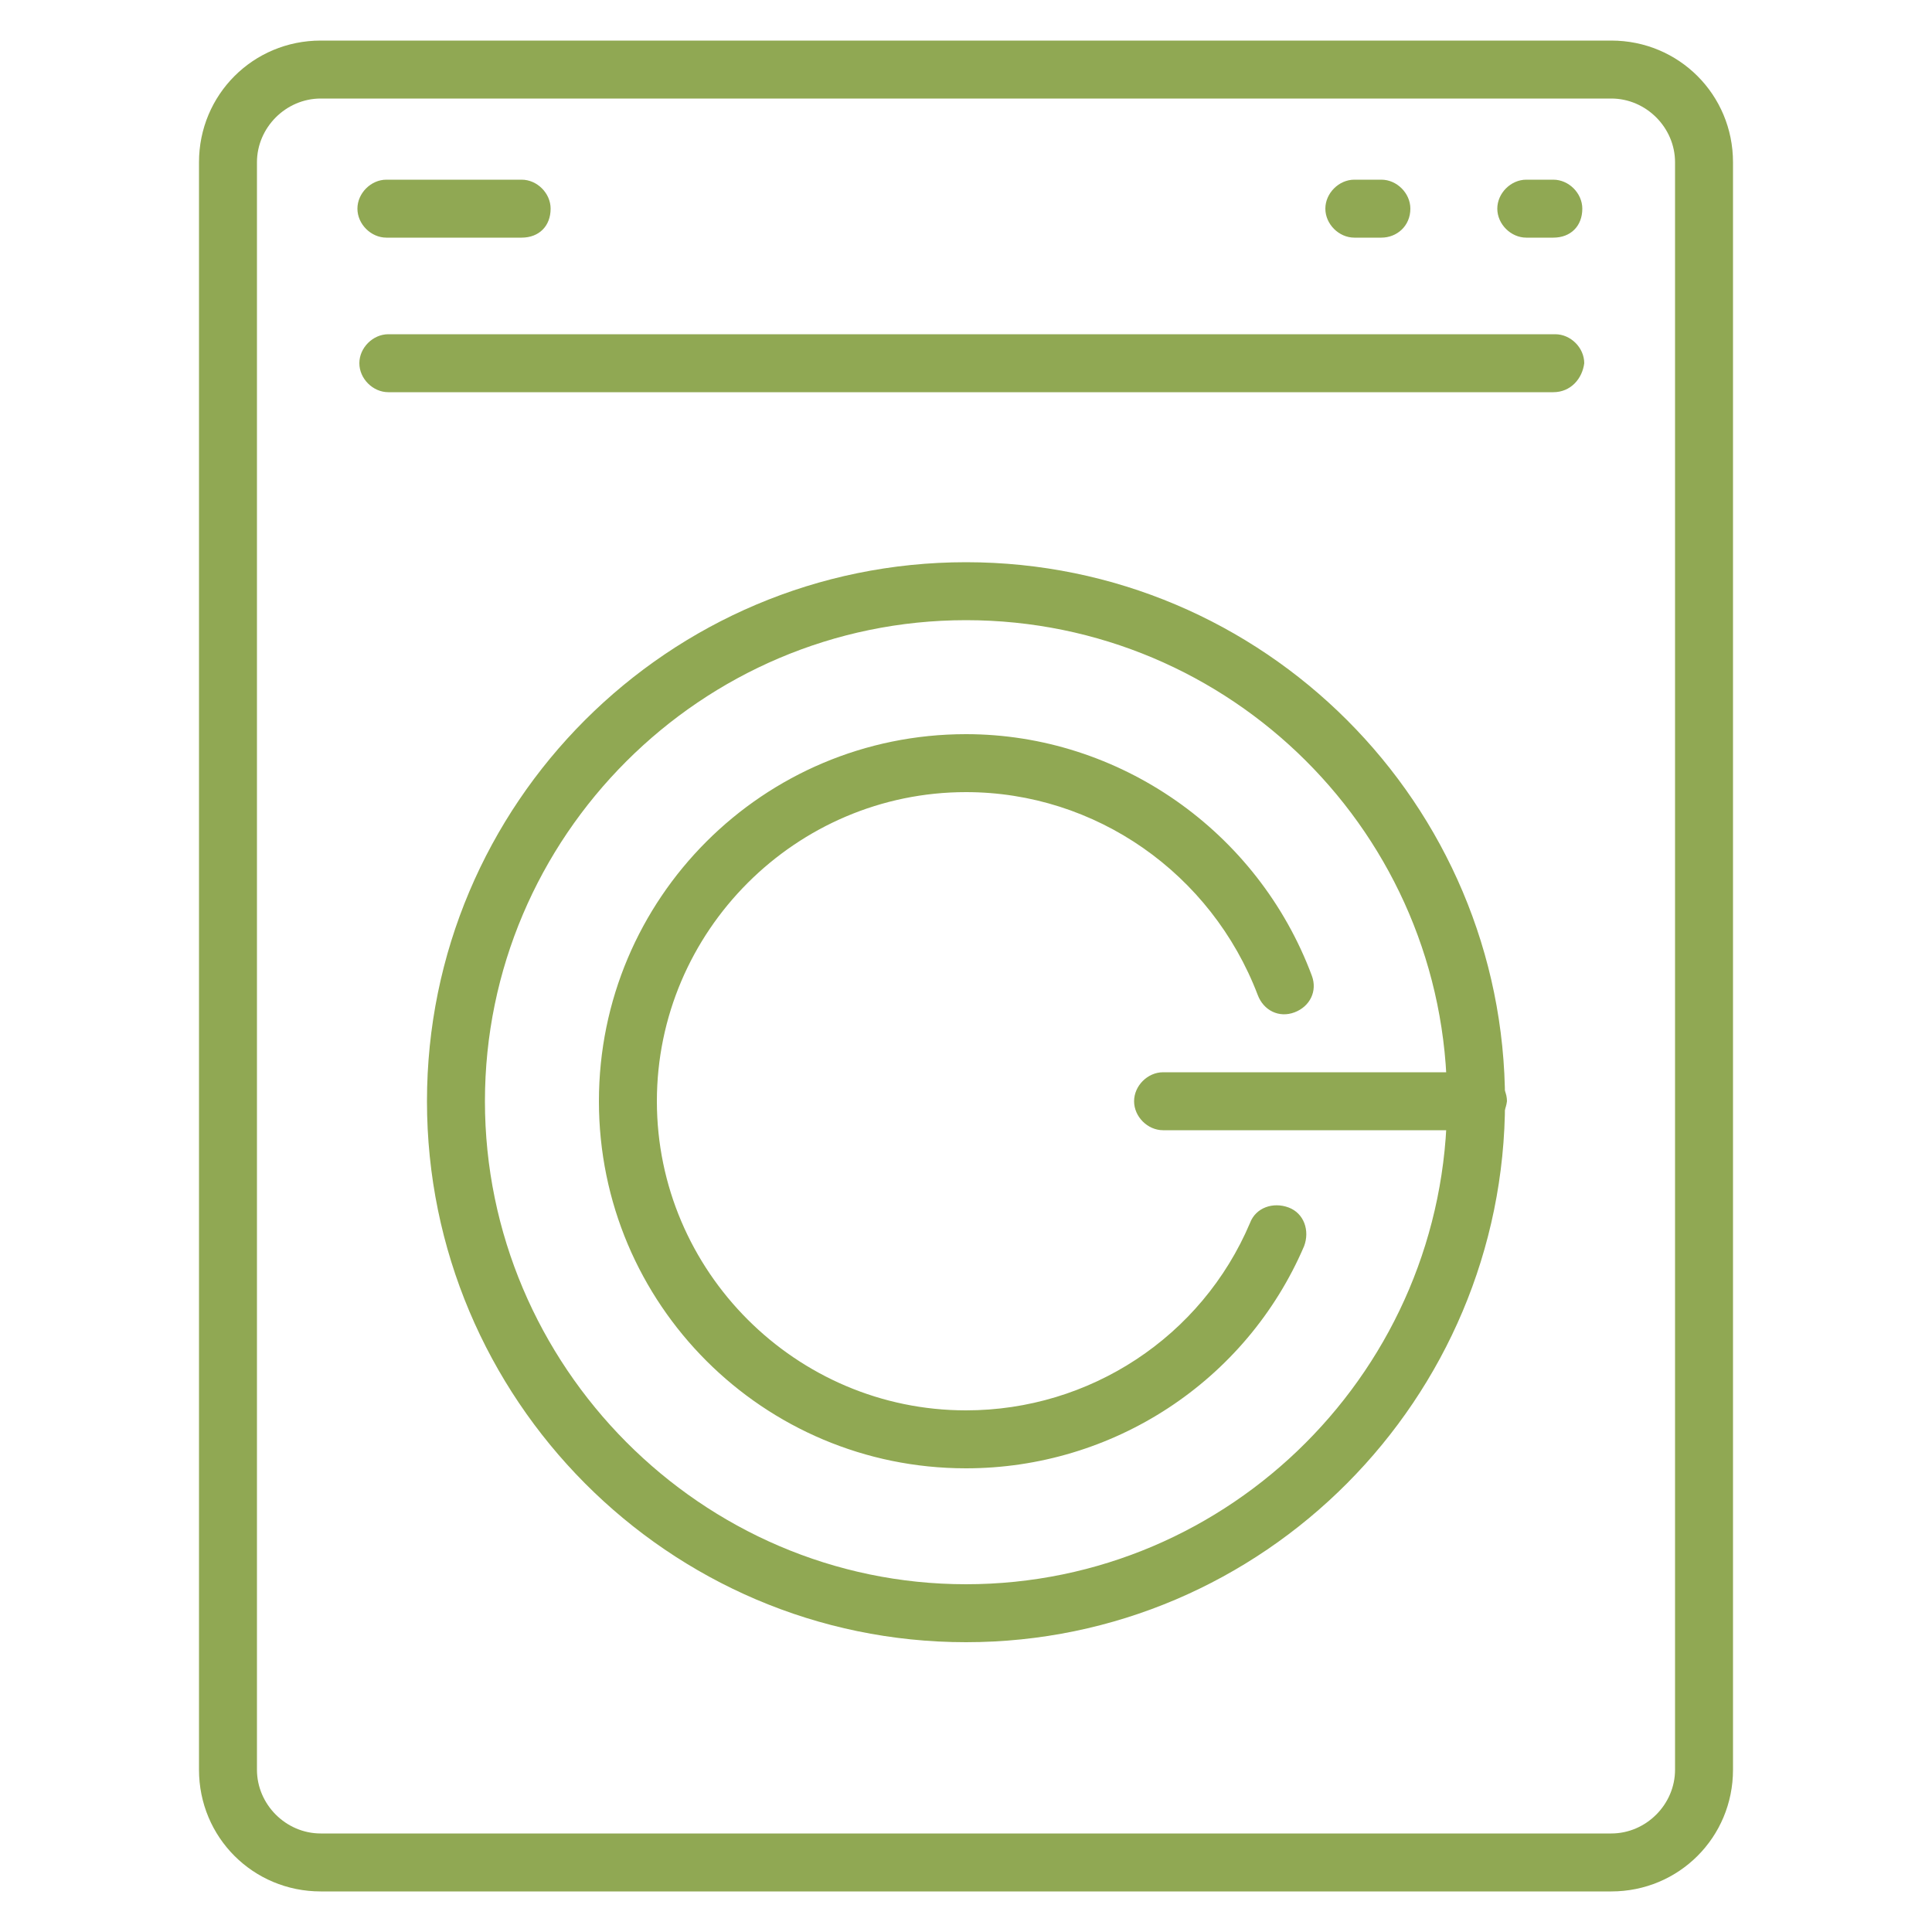 <svg xmlns="http://www.w3.org/2000/svg" xmlns:xlink="http://www.w3.org/1999/xlink" x="0px" y="0px" viewBox="0 0 100 100" style="enable-background:new 0 0 100 100;" xml:space="preserve"><style type="text/css">	.st0{fill:#90A853;}	.st1{fill:none;stroke:#90A853;stroke-width:3;stroke-miterlimit:10;}</style><g id="Layer_1"></g><g id="Layer_2"></g><g id="Layer_3"></g><g id="Layer_4"></g><g id="Layer_5"></g><g id="Layer_6">	<g>		<path class="st0" d="M83.4,97.9H16.6c-3.5,0-6.3-2.8-6.3-6.3V8.4c0-3.5,2.8-6.3,6.3-6.3h66.8c3.5,0,6.3,2.8,6.3,6.3v83.2    C89.7,95.1,86.9,97.9,83.4,97.9z M16.6,5.1c-1.8,0-3.3,1.5-3.3,3.3v83.2c0,1.8,1.5,3.3,3.3,3.3h66.8c1.8,0,3.3-1.5,3.3-3.3V8.4    c0-1.8-1.5-3.3-3.3-3.3H16.6z"></path>		<path class="st0" d="M50,85C34.6,85,22.1,72.4,22.1,57S34.6,29.1,50,29.1c15.4,0,27.9,12.5,27.9,27.9S65.4,85,50,85z M50,32.1    c-13.7,0-24.9,11.2-24.9,24.9S36.3,82,50,82S74.9,70.8,74.9,57S63.7,32.1,50,32.1z"></path>		<path class="st0" d="M50,76c-10.5,0-19-8.5-19-19s8.5-19,19-19c7.9,0,15.1,5,17.9,12.5c0.3,0.8-0.1,1.6-0.9,1.9    c-0.8,0.3-1.6-0.1-1.9-0.9C62.7,45.2,56.7,41,50,41c-8.8,0-16,7.2-16,16s7.2,16,16,16c6.4,0,12.2-3.8,14.7-9.7    c0.3-0.8,1.2-1.1,2-0.8c0.8,0.3,1.1,1.2,0.8,2C64.5,71.5,57.6,76,50,76z"></path>		<path class="st0" d="M71.5,12.3h-1.4c-0.8,0-1.5-0.7-1.5-1.5c0-0.8,0.7-1.5,1.5-1.5h1.4c0.8,0,1.5,0.7,1.5,1.5    C73,11.7,72.3,12.3,71.5,12.3z"></path>		<path class="st0" d="M27,12.3h-7c-0.8,0-1.5-0.7-1.5-1.5c0-0.8,0.7-1.5,1.5-1.5h7c0.8,0,1.5,0.7,1.5,1.5    C28.5,11.7,27.9,12.3,27,12.3z"></path>		<path class="st0" d="M80.4,20.3H20.1c-0.8,0-1.5-0.7-1.5-1.5c0-0.8,0.7-1.5,1.5-1.5h60.4c0.8,0,1.5,0.7,1.5,1.5    C81.9,19.6,81.3,20.3,80.4,20.3z"></path>		<path class="st0" d="M80.4,12.3h-1.4c-0.8,0-1.5-0.7-1.5-1.5c0-0.8,0.7-1.5,1.5-1.5h1.4c0.8,0,1.5,0.7,1.5,1.5    C81.9,11.7,81.3,12.3,80.4,12.3z"></path>		<path class="st0" d="M76.4,58.5H60.2c-0.8,0-1.5-0.7-1.5-1.5c0-0.8,0.7-1.5,1.5-1.5h16.3c0.8,0,1.5,0.7,1.5,1.5    C77.9,57.8,77.3,58.5,76.4,58.5z"></path>	</g></g><g id="Layer_7"></g><g id="Layer_8"></g><g id="Layer_9"></g><g id="Layer_10"></g><g id="Layer_11"></g><g id="Layer_12"></g><g id="Layer_13"></g><g id="Layer_14"></g></svg>